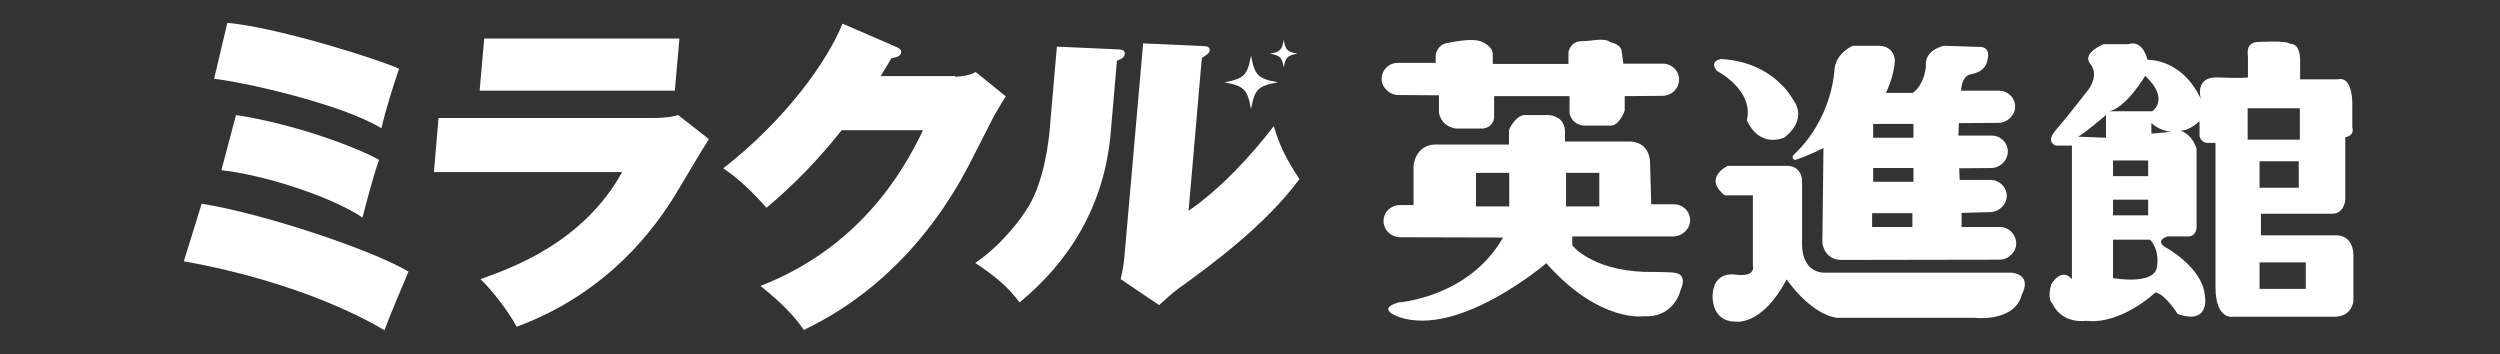 <?xml version="1.0" encoding="UTF-8"?>
<svg id="_レイヤー_1" xmlns="http://www.w3.org/2000/svg" version="1.1" viewBox="0 0 802.4 113.7">
  <rect x="0" y="0" width="802.4" height="113.7" fill="#333333" stroke="none"/>
  <!-- Generator: Adobe Illustrator 29.5.1, SVG Export Plug-In . SVG Version: 2.1.0 Build 141)  -->
  <defs>
    <style>
      .st0 {
        fill: #fff;
      }
    </style>
  </defs>
  <g id="_写真">
    <g>
      <g>
        <g>
          <path class="st0" d="M64.727,65.385c20.133,3.211,54.673,14.84,66.389,21.782-2.603,6.162-5.641,13.278-7.723,18.832-3.558-2.17-25.949-15.274-64.393-22.13l5.727-18.485ZM72.971,7.328c16.923,1.562,50.247,12.323,55.107,14.753-2.17,6.509-4.252,12.93-5.641,19.092-12.584-7.723-44.086-14.84-53.719-15.881l4.252-17.964h0ZM75.748,36.921c19.787,3.038,39.834,10.848,45.908,14.406-1.649,4.513-4.252,14.319-5.294,18.485-10.935-7.203-32.457-13.798-45.301-15.187l4.687-17.704Z"/>
          <path class="st0" d="M208.787,37.875c1.909,0,5.901,0,8.852-.955l9.893,7.723c-2.083,3.124-10.327,17.269-12.149,20.047-4.426,6.682-18.919,28.898-49.553,40.18-2.343-4.513-7.984-11.889-11.629-15.274,9.72-3.471,32.978-11.629,45.474-34.366h-60.4l1.475-17.356h68.038ZM218.072,12.361l-1.475,16.749h-62.657l1.475-16.749s62.657,0,62.657,0Z"/>
          <path class="st0" d="M306.504,24.598c3.471,0,5.381-.868,6.682-1.475l9.633,7.81c-1.215,1.909-1.475,2.343-3.819,6.335-1.215,2.343-7.203,14.233-8.417,16.488-18.918,35.754-45.04,48.425-52.59,52.157-4.687-7.029-11.889-12.41-13.885-14.146,31.589-12.323,45.648-36.362,52.157-49.987h-26.121c-7.203,9.113-15.187,17.443-24.126,24.907-6.856-7.723-11.108-10.761-13.885-12.671,19.873-15.447,33.411-34.279,38.272-46.429l17.443,7.55c.607.348,1.475.694,1.388,1.649-.087,1.475-2.256,1.736-3.124,1.909-1.736,2.951-2.43,4.078-3.471,5.727h23.865v.174h0Z"/>
          <path class="st0" d="M358.487,15.833c1.562.087,2.603.174,2.517,1.475-.087,1.215-1.302,1.736-2.517,2.17l-1.996,23.171c-2.083,23.865-13.711,41.656-29.246,54.413-3.819-5.033-7.464-8.158-14.233-12.671,8.245-5.554,14.84-14.146,17.269-18.398,5.033-8.591,6.335-21.262,6.596-24.039l2.343-26.989,19.266.868h0ZM386.083,14.792c1.128.087,2.256.087,2.17,1.388-.087.868-.52,1.128-2.517,2.43l-4.252,49.032c9.893-6.682,20.307-17.878,27.337-27.163,1.909,6.335,3.906,10.414,8.245,17.01-11.282,15.274-29.159,28.118-38.966,35.234-1.649,1.215-3.732,3.038-6.075,5.207l-12.323-8.332c.174-1.128.868-3.558,1.128-6.596l6.075-69.08,19.179.868v.002Z"/>
        </g>
        <g>
          <path class="st0" d="M410.122,26.42c-6.422,1.215-7.377,2.17-8.591,8.591-1.215-6.422-2.17-7.377-8.591-8.591,6.422-1.215,7.377-2.17,8.591-8.591,1.215,6.422,2.17,7.377,8.591,8.591Z"/>
          <path class="st0" d="M416.458,17.221c-3.297.607-3.819,1.128-4.426,4.426-.607-3.297-1.128-3.819-4.426-4.426,3.297-.607,3.819-1.128,4.426-4.426.607,3.384,1.128,3.819,4.426,4.426Z"/>
        </g>
      </g>
      <g>
        <path class="st0" d="M665.003,89.598v-42.87h-5.12s-3.558-.955,0-5.033,10.674-13.278,10.674-13.278c0,0,3.211-4.426.348-7.897s4.252-6.335,4.252-6.335h8.071s4.165-1.909,6.075,5.033c0,0,10.935-.607,17.097,12.584,0,0-2.256-7.29,5.468-6.943s9.633,0,9.633,0v-6.943s-.955-4.426,3.211-4.426c0,0,9.372-.607,10.327.607,0,0,3.211-.607,3.211,5.381v5.988h12.236s4.165-1.562,4.513,7.29v8.158s.955,2.517-2.256,3.124v20.133s-.348,4.426-4.165,4.426h-22.911v6.943h24.213s5.468-.348,5.468,6.596v14.493s-.348,5.033-6.162,5.033h-32.283s-5.814,1.302-5.814-9.459v-46.342h-2.864s-2.256-.348-2.256-2.517v-4.426s-4.165,3.819-6.769,2.864c0,0,4.165.607,5.814,5.988v25.253s0,3.124-3.211,2.864h-6.162s-4.165,1.302-.607,3.471c0,0,11.629,6.335,12.584,15.1,0,0,2.256,10.067-8.678,6.335,0,0-3.906-6.335-7.116-6.943,0,0-10.935,10.414-22.217,9.113,0,0-7.723,1.302-10.935-5.641,0,0-1.649-.955-.348-5.988-.087.174,3.124-5.814,6.682-1.736h0l-.002-.002ZM740.07,84.218h-14.84v8.504h14.84v-8.504ZM737.813,51.761h-12.584v8.504h12.584v-8.504ZM738.161,34.751h-16.749v10.067h16.749v-10.067ZM689.475,64.084h-11.282v5.033h11.282v-5.033ZM689.475,51.5h-11.282v5.033h11.282v-5.033ZM678.194,89.251s13.539,2.517,14.146-3.819c0,0,.955-5.033-2.256-8.504h-11.89v12.323h0ZM675.938,44.21v-7.29s-7.723,6.596-9.026,6.943l9.026.348ZM696.939,42.301c-4.165-.348-6.422-2.864-6.422-2.864v3.471s6.422-.607,6.422-.607ZM676.893,35.706h13.885s5.814-3.819-2.256-11.368c0,0-6.162,10.414-11.629,11.368Z"/>
        <g>
          <path class="st0" d="M552.533,18.957c16.836.955,22.911,12.93,22.911,12.93,5.12,6.943-2.864,12.323-2.864,12.323-8.678,3.124-11.89-5.641-11.89-5.641,2.256-9.807-9.633-15.794-9.633-15.794-2.69-3.471,1.475-3.819,1.475-3.819h.001Z"/>
          <path class="st0" d="M641.746,72.849h-12.149v-4.513l9.113-.261c2.864,0,5.381-2.43,5.381-5.207s-2.343-5.12-5.207-5.12h-9.893l-.174-3.732,10.24-.087c2.864,0,5.381-2.43,5.381-5.294s-2.343-5.12-5.207-5.12h-10.674l.174-3.992,12.671-.087c2.864,0,5.381-2.43,5.381-5.207,0-2.864-2.343-5.12-5.207-5.12h-12.149s0-4.687,3.211-5.294,5.12-2.17,5.468-5.641-2.864-3.124-2.864-3.124l-11.282-.348s-6.422,1.215-5.814,6.596c0,0-.348,5.641-4.165,8.504h-8.678s2.603-5.033,2.864-10.414c0,0,0-4.426-4.859-4.687h-8.678s-5.12,2.17-5.814,7.29c0,0-.348,15.794-13.191,27.77,0,0-.955,1.302.607,1.562,0,0,4.165-1.302,9.026-3.819l-.348,30.547s.607,5.381,6.162,5.381l50.681-.087c2.864,0,5.381-2.43,5.381-5.207-.087-3.038-2.43-5.294-5.381-5.294h-.002ZM613.801,72.849h-12.93v-4.426h12.93v4.426ZM614.148,58.356h-12.93v-4.426h12.93v4.426ZM614.148,44.21h-12.93v-4.426h12.93v4.426Z"/>
          <path class="st0" d="M562.6,62.521v22.737s1.302,3.819-5.814,2.864c0,0-6.769-1.215-7.116,6.596,0,0-.607,8.504,7.377,8.504,0,0,8.417,1.562,16.402-13.538,0,0,7.377,11.021,16.142,12.323h44.173s12.93,1.562,15.187-7.55c0,0,3.558-5.988-3.211-6.943h-59.62s-8.071.955-7.723-10.067v-19.526s0-5.033-5.468-4.687h-18.398s-8.071,3.819-.955,9.459h9.026v-.174h-.002Z"/>
        </g>
        <g>
          <path class="st0" d="M461.845,30.586l-13.017-.087c-2.864,0-5.381-2.43-5.381-5.207,0-2.864,2.343-5.12,5.207-5.12h12.149v-2.777s.607-2.864,3.211-3.471c0,0,9.026-2.17,11.89-.348,0,0,3.211,1.302,3.211,3.819v3.124h24.299v-3.819s.607-3.471,4.165-3.471,7.116-1.302,9.372.348c0,0,3.558.607,3.558,3.124l.52,3.732h12.671c2.864,0,5.207,2.256,5.207,5.12s-2.43,5.207-5.381,5.207l-12.063.087v4.687s-1.649,4.773-4.513,4.773h-8.071s-3.906.348-5.12-3.819v-5.641h-24.212v6.335s.348,3.471-3.558,4.078h-8.678s-4.513-.348-5.468-5.033v-5.641h0Z"/>
          <path class="st0" d="M537.086,75.886c2.864,0,5.381-2.43,5.381-5.207,0-2.864-2.343-5.12-5.207-5.12h-7.29l-.348-12.843c0-7.55-6.422-7.29-6.422-7.29h-20.914v-3.471c-.348-5.641-6.422-5.033-6.422-5.033h-6.335c-3.211,0-5.207,4.773-5.207,4.773v4.687h-23.865c-6.422.348-6.769,6.943-6.769,6.943v12.497h-4.426c-2.864,0-5.207,2.256-5.207,5.12s2.43,5.207,5.381,5.207l32.978.087c-10.935,19.266-33.498,20.828-33.498,20.828-7.723,2.17.348,4.773.348,4.773,19.353,6.335,47.037-17.356,47.037-17.356,17.097,19.266,31.242,17.01,31.242,17.01,9.98.607,11.89-8.504,11.89-8.504,2.256-5.033-1.649-5.381-1.649-5.381-.955-.348-9.98-.348-9.98-.348-17.097-.607-23.171-8.504-23.171-8.504v-2.864h32.457v-.002ZM484.408,66.253h-10.674v-10.761h10.674v10.761ZM502.633,66.253v-10.761h10.674v10.761h-10.674Z"/>
        </g>
      </g>
    </g>
  </g>
</svg>